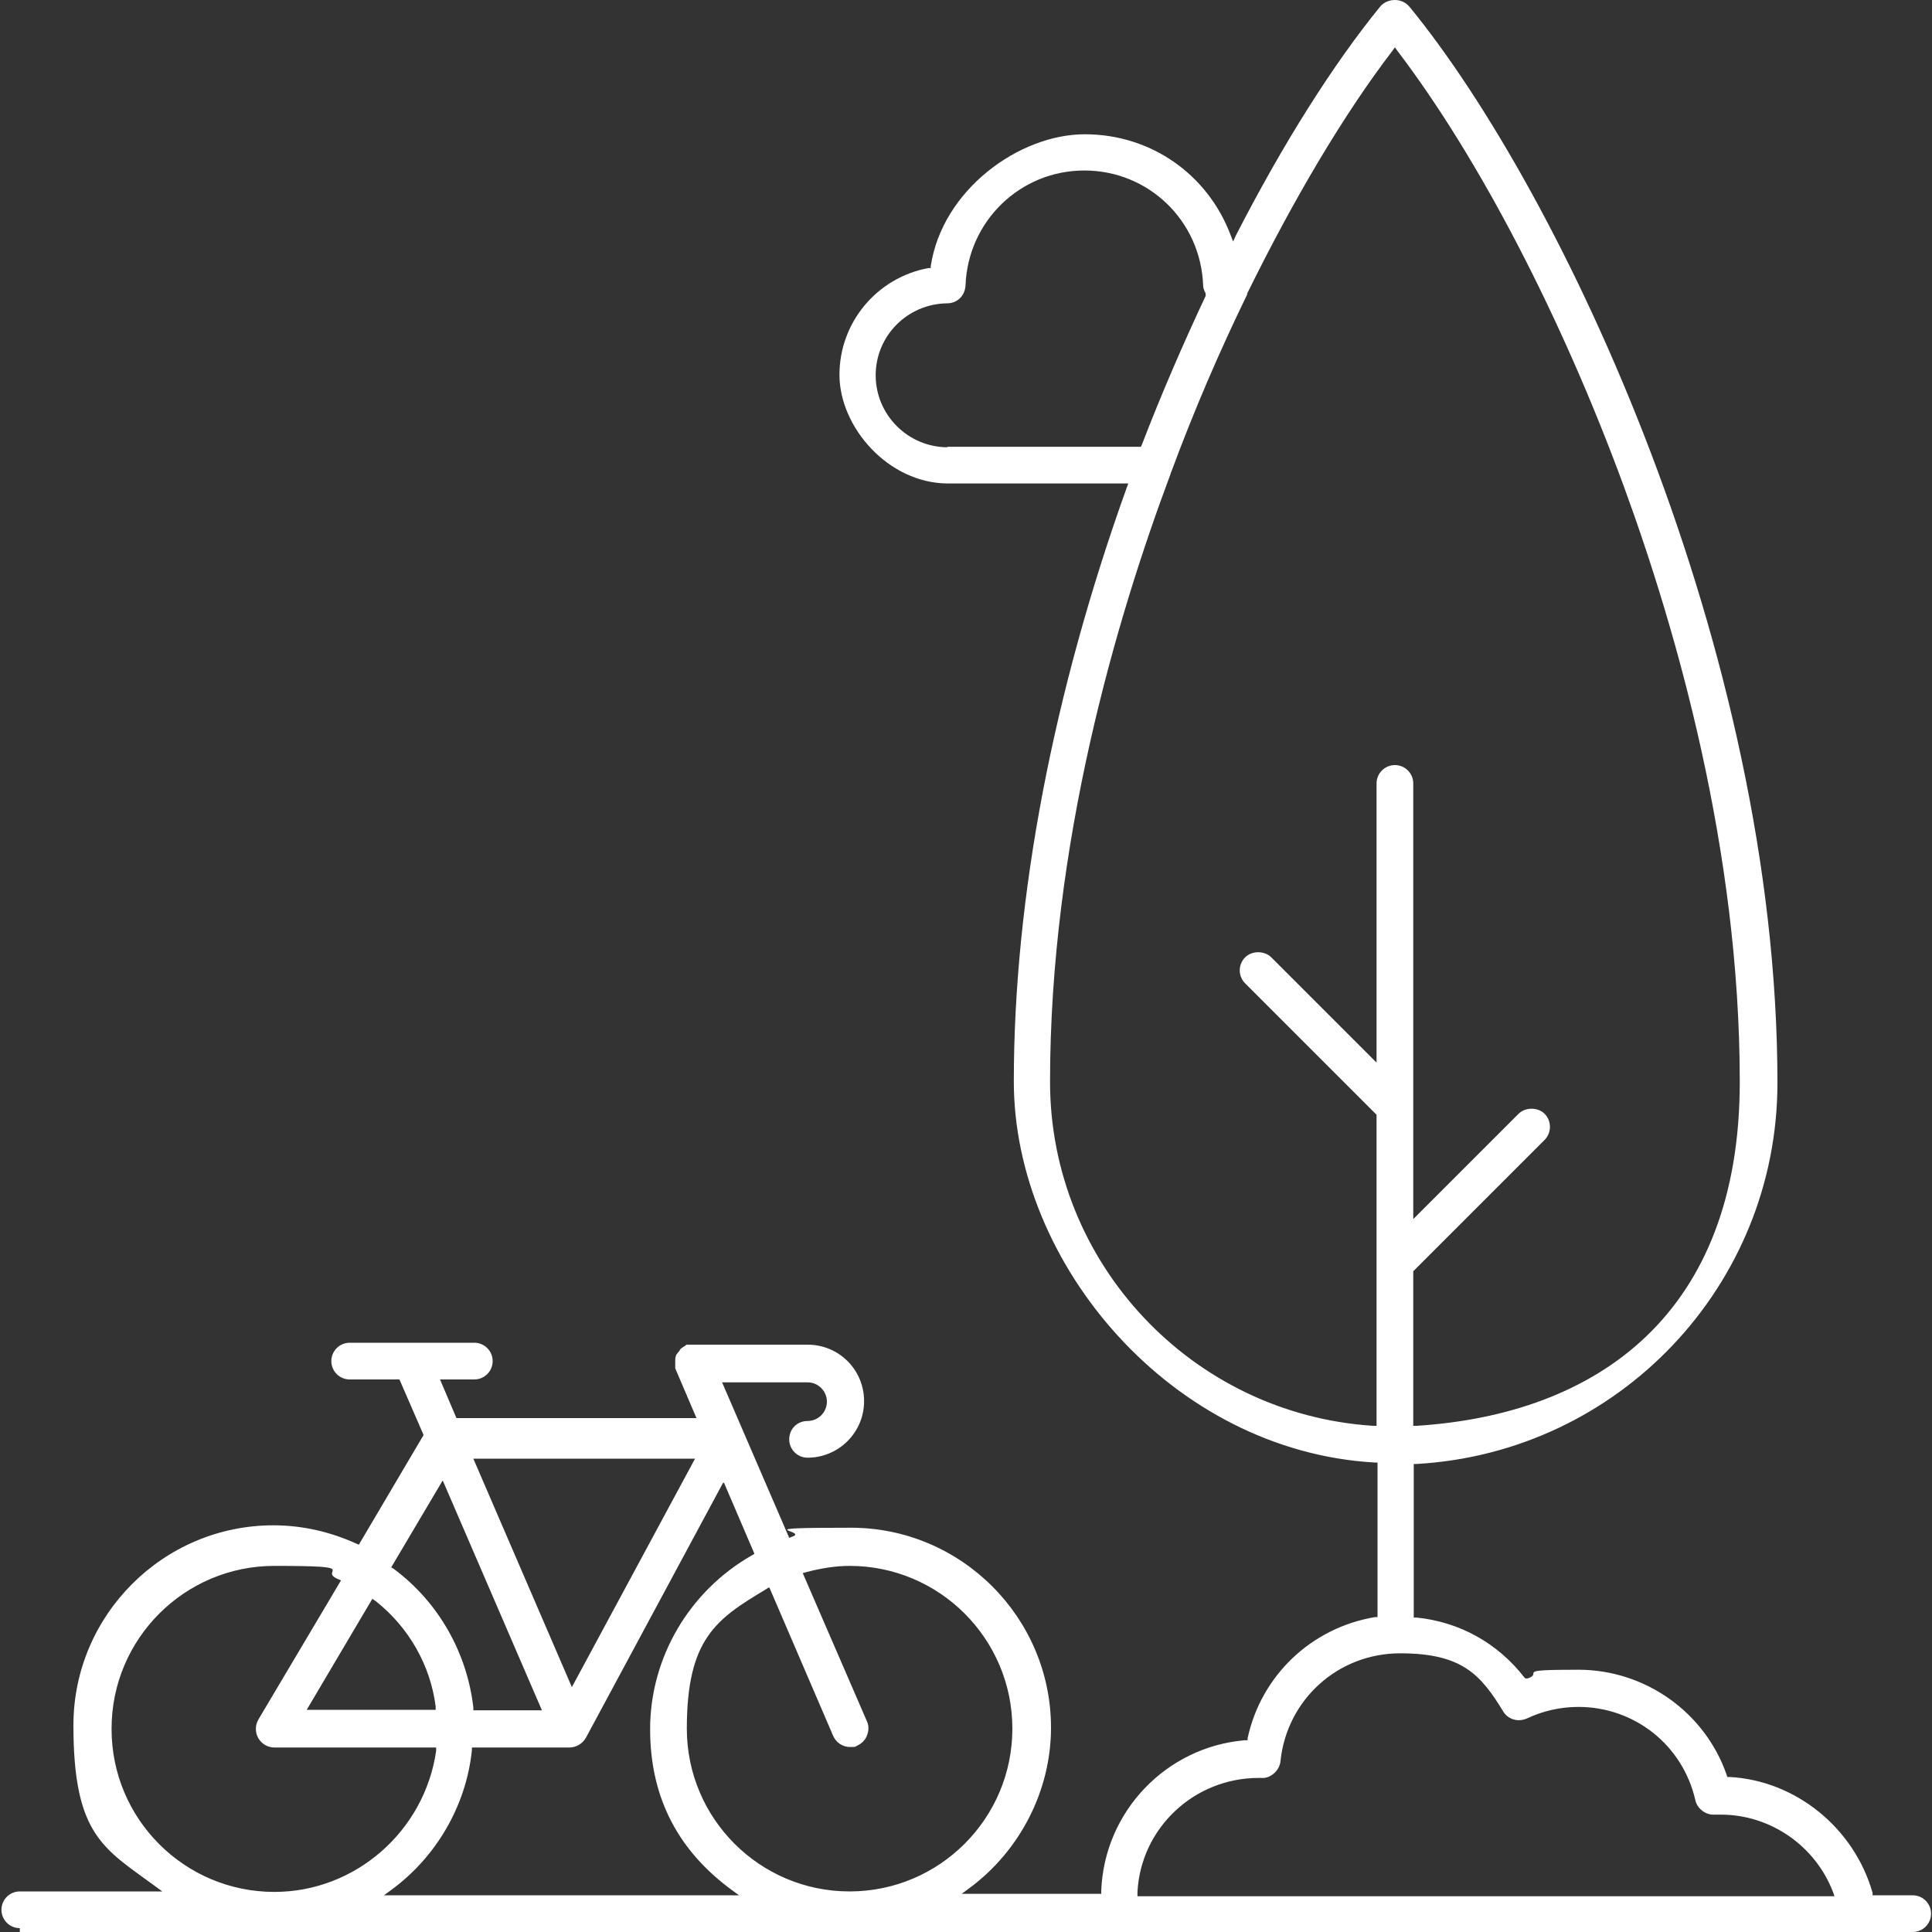 <?xml version="1.0" encoding="UTF-8"?><svg id="Layer_1" xmlns="http://www.w3.org/2000/svg" width="400" height="400" viewBox="0 0 400 400"><rect x="0" y="0" width="400" height="400" fill="#333333" stroke="none"/><defs><style>.cls-1{fill:#fff;}</style></defs><path class="cls-1" d="m4.1,400h391.9c2.1,0,3.8-1.7,3.8-3.8s-1.7-3.8-3.8-3.8h-8.3v-.5c-3.8-13.4-15.9-23.3-29.7-24h-.4s-.1-.4-.1-.4c-4.5-13-16.9-21.8-30.7-21.8s-7.1.6-10.5,1.8h-.4c0,.1-.3-.2-.3-.2-5.5-7.1-13.4-11.5-22.3-12.4h-.6v-31.8h.6c41.9-2.4,74.7-37,74.7-78.9,0-89.5-44.5-184.1-76.1-222.7C291.1.5,290,0,288.8,0c-1.2,0-2.3.5-3,1.3-9.7,11.9-20.1,28.3-29.9,47.4l-.6,1.3-.5-1.3c-4.8-12.7-16.6-20.9-30.2-20.9s-29.5,11.5-31.9,27.3v.4c0,0-.5,0-.5,0-10.7,2-18.4,11.3-18.4,22.1s10.1,22.5,22.5,22.5h37.3l-.3.8c-15.3,42.6-23.4,85.1-23.4,123s32.8,76.5,74.7,78.9h.6v32h-.5c-13.2,2.2-23.6,12.1-26.4,25.1v.4c0,0-.6,0-.6,0-16.3,1.4-29.1,14.8-29.7,31.2v.6h-28.9l1.5-1.1c10.6-7.8,17-20.3,17-33.3,0-22.8-18.6-41.4-41.4-41.4s-8.3.6-12.3,1.9l-.5.2-13.9-32.2h17.7c2.2,0,4,1.8,4,4s-1.8,4-4,4-3.8,1.7-3.8,3.8,1.7,3.8,3.8,3.8c6.4,0,11.7-5.2,11.7-11.7s-5.2-11.7-11.7-11.7h-23.6c-.1,0-.3,0-.4,0-.1,0-.2,0-.3,0-.1,0-.2,0-.3,0-.2,0-.3,0-.5,0h0s-.1.1-.2.2c-.3.2-.7.4-1,.7,0,0-.1.2-.2.3,0,0-.1.2-.2.3l-.2.2c-.1.2-.2.3-.3.4-.1.3-.2.7-.2,1.1,0,0,0,.2,0,.3h0s0,0,0,0c0,.1,0,.3,0,.4,0,.1,0,.2,0,.3,0,.1,0,.2,0,.3,0,.2,0,.3,0,.4h0s4.4,10.3,4.4,10.3h-49.7l-3.4-8h7.1c2.1,0,3.8-1.7,3.8-3.8s-1.7-3.8-3.8-3.8h-25.8c-2.1,0-3.8,1.7-3.8,3.8s1.7,3.8,3.8,3.8h10.3l5,11.5-13.4,22.7-.5-.2c-5.5-2.5-11.3-3.8-17.2-3.8-22.8,0-41.4,18.6-41.4,41.4s6.3,25.5,16.9,33.3l1.5,1.1H4.1c-2.1,0-3.8,1.7-3.8,3.8s1.7,3.8,3.8,3.8ZM196.2,92.6c-8.2,0-14.9-6.7-14.9-14.9s6.6-14.8,14.8-14.9c2.1,0,3.7-1.6,3.8-3.7.5-13.3,11.3-23.8,24.6-23.8s24.1,10.4,24.6,23.8c0,.5.2,1.1.5,1.6v.3c.1,0,0,.3,0,.3-4.7,10-9.2,20.4-13.2,30.8l-.2.4h-40.1Zm88.8,127.4l-21.8-21.8c-1.4-1.4-4-1.4-5.4,0-1.5,1.5-1.5,3.9,0,5.4l27.2,27.2v64.4h-.7c-37.5-2.4-66.9-33.7-66.9-71.2,0-49.1,13.6-95.6,25-126,0-.1,0-.2.1-.3h0c4.7-12.7,10-25,15.7-36.7v-.2c9.7-19.7,20-37.1,30.1-50.3l.5-.7.5.7c16.9,22.2,34,55.1,46.9,90.2,10.9,29.8,24,75.3,24,123.3s-29.4,68.8-66.9,71.2h-.7s0-32,0-32l.2-.2,27-27c.7-.7,1.1-1.7,1.1-2.7s-.4-2-1.1-2.7c-1.4-1.4-4-1.4-5.4,0l-21.8,21.8v-90.2c0-2.1-1.7-3.8-3.8-3.8s-3.8,1.7-3.8,3.8v57.8Zm-49.5,171.7c.7-13.2,11.7-23.6,25.1-23.6,0,0,.2,0,.4,0h.1c1.9.2,3.8-1.5,4-3.4,1.3-12.8,11.9-22.4,24.8-22.4s16.7,4.5,21.3,12c1,1.7,3.1,2.3,4.9,1.5,3.4-1.6,7-2.4,10.7-2.4,11.6,0,21.6,7.9,24.2,19.3.4,1.8,2.2,3.1,3.9,3h.9c.2,0,.4,0,.5,0,10.2,0,19.5,6.4,23.2,16l.3.9h-144.3s0-.7,0-.7Zm-76.2-63l13.2,30.7c.6,1.4,2,2.3,3.5,2.3s1-.1,1.5-.3c.9-.4,1.7-1.2,2-2.1.4-1,.4-2,0-2.9l-13.3-30.7.7-.2c3-.8,6.1-1.3,9-1.3h0c18.6,0,33.7,15.1,33.7,33.7s-15.1,33.7-33.7,33.7-33.7-15.1-33.7-33.7,6.1-22.7,16.3-28.8l.6-.4Zm-9.4-21.7l6.3,14.7-.5.3c-13,7.4-21.1,21.2-21.1,36s6.3,25.5,16.9,33.3l1.5,1.1h-73.5s1.5-1.1,1.5-1.1c9.4-6.9,15.5-17.5,16.7-28.9v-.6c0,0,20.2,0,20.2,0,1.4,0,2.7-.8,3.4-2l28.4-52.8Zm-6-5l-25.5,47.3-20.4-47.3h45.8Zm-52.2,4.6l20.5,47.5h-14.2v-.6c-1.3-11.3-7.2-21.8-16.5-28.7l-.5-.3,10.6-17.9Zm-14.5,24.5l.6.4c6.8,5.4,11.3,13.2,12.4,21.8v.7c0,0-26.7,0-26.7,0l13.6-23Zm-54.1,26.8h0c0-18.6,15.1-33.7,33.7-33.7s9,.9,13.1,2.7l.7.3-17.1,28.8c-.7,1.2-.7,2.7,0,3.9.7,1.2,2,1.9,3.3,1.9h33.5v.7c-2.4,16.6-16.7,29.2-33.5,29.2-18.6,0-33.7-15.1-33.7-33.7Z"/></svg>